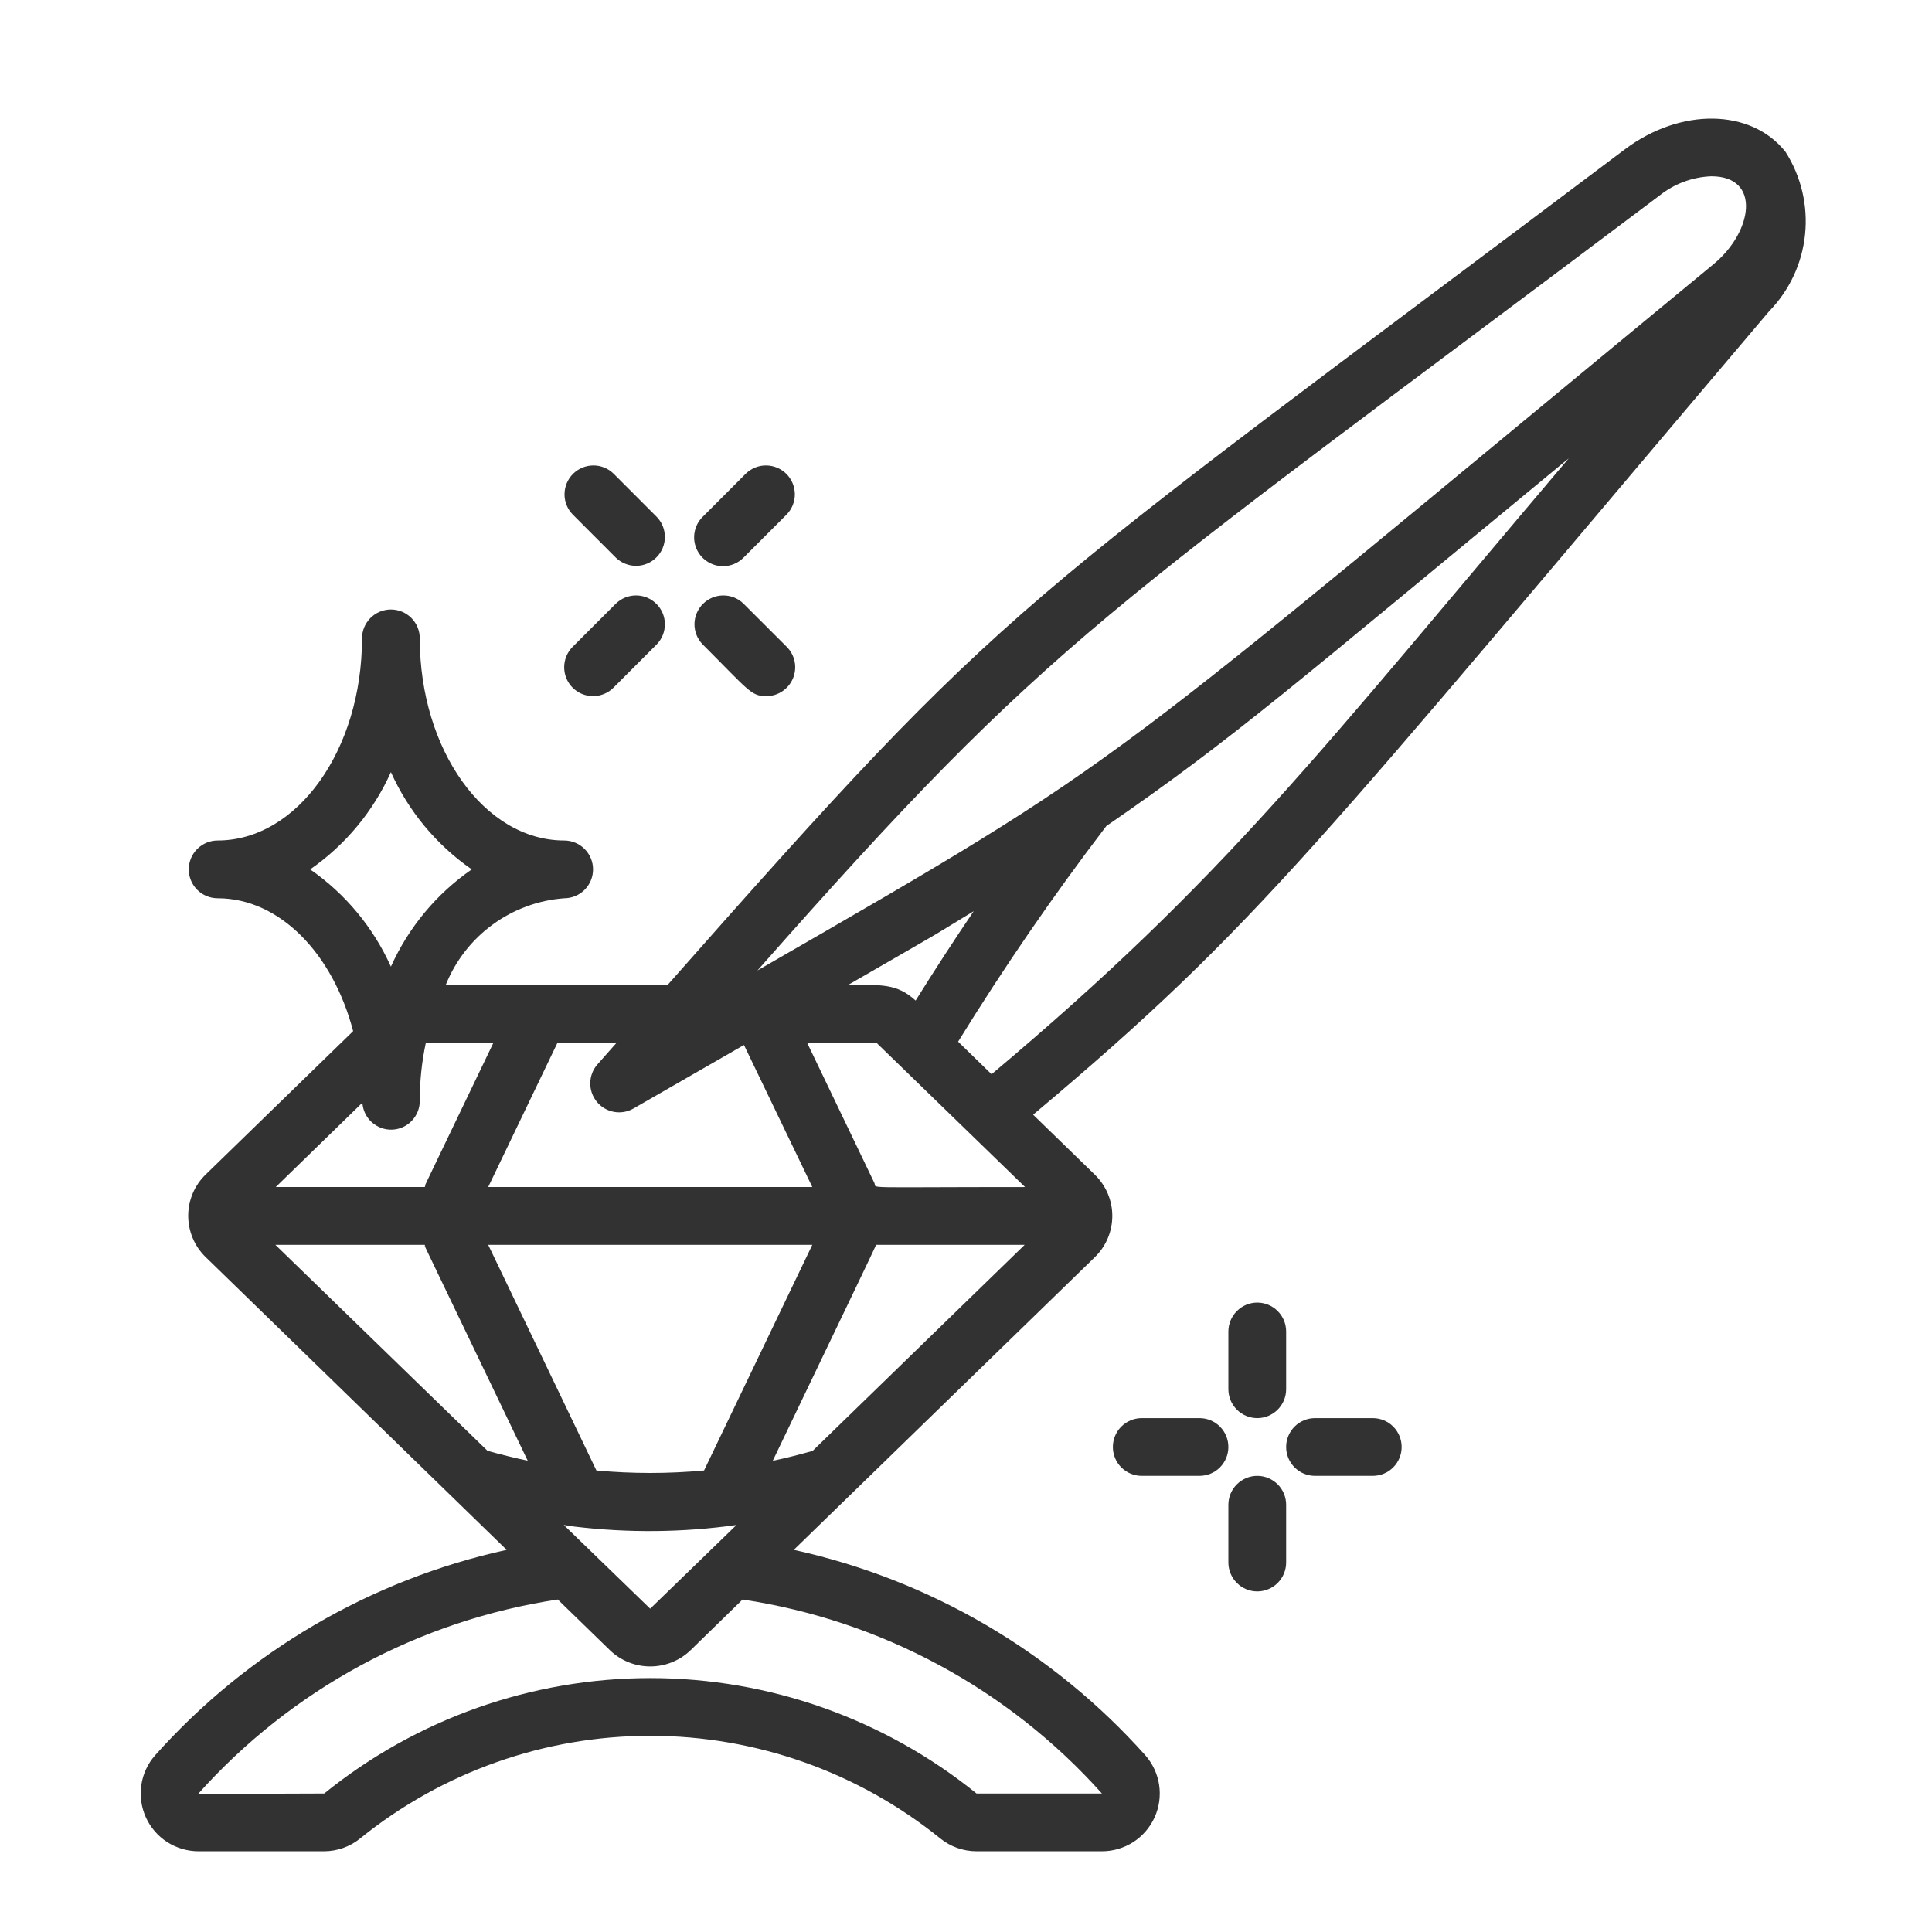 <?xml version="1.0" encoding="UTF-8"?> <svg xmlns="http://www.w3.org/2000/svg" width="51" height="51" viewBox="0 0 51 51" fill="none"><path d="M47.133 4.008C46.228 2.865 44.362 2.834 42.887 3.946C26.472 16.3 26.832 15.572 17.624 25.999H11.767C12.022 25.364 12.45 24.812 13.003 24.408C13.555 24.004 14.21 23.763 14.893 23.712C15.095 23.712 15.289 23.632 15.432 23.489C15.575 23.346 15.655 23.152 15.655 22.95C15.655 22.747 15.575 22.554 15.432 22.411C15.289 22.268 15.095 22.187 14.893 22.187C12.791 22.187 11.081 19.794 11.081 16.851C11.081 16.649 11.001 16.455 10.858 16.312C10.715 16.169 10.521 16.089 10.319 16.089C10.117 16.089 9.923 16.169 9.78 16.312C9.637 16.455 9.556 16.649 9.556 16.851C9.556 19.794 7.847 22.187 5.745 22.187C5.543 22.187 5.349 22.268 5.206 22.411C5.063 22.554 4.983 22.747 4.983 22.95C4.983 23.152 5.063 23.346 5.206 23.489C5.349 23.632 5.543 23.712 5.745 23.712C7.388 23.712 8.787 25.177 9.322 27.219L5.434 31C5.287 31.141 5.17 31.31 5.09 31.497C5.01 31.685 4.969 31.886 4.968 32.09C4.968 32.293 5.008 32.495 5.087 32.683C5.165 32.87 5.281 33.04 5.427 33.182L13.374 40.912C9.786 41.699 6.537 43.599 4.091 46.34C3.898 46.561 3.773 46.832 3.73 47.122C3.688 47.412 3.73 47.708 3.851 47.975C3.972 48.242 4.168 48.468 4.414 48.627C4.661 48.785 4.948 48.869 5.241 48.869H8.558C8.905 48.868 9.24 48.748 9.509 48.529C11.676 46.777 14.378 45.821 17.164 45.821C19.95 45.821 22.652 46.777 24.819 48.529C25.088 48.748 25.424 48.867 25.771 48.869H29.088C29.381 48.869 29.668 48.785 29.915 48.627C30.161 48.468 30.357 48.242 30.478 47.975C30.6 47.708 30.641 47.412 30.599 47.122C30.556 46.832 30.431 46.561 30.238 46.34C27.791 43.599 24.543 41.699 20.954 40.912L28.895 33.192C29.042 33.051 29.159 32.882 29.239 32.695C29.32 32.508 29.361 32.306 29.362 32.102C29.363 31.899 29.322 31.697 29.243 31.509C29.164 31.322 29.048 31.152 28.902 31.01L27.272 29.425C33.319 24.341 34.667 22.412 46.699 8.219C47.236 7.669 47.571 6.954 47.649 6.189C47.728 5.425 47.546 4.656 47.133 4.008ZM43.804 5.164C44.195 4.851 44.676 4.672 45.176 4.653C46.496 4.653 46.273 6.117 45.233 6.974C28.651 20.639 30.118 19.787 19.995 25.618C27.89 16.676 28.939 16.351 43.804 5.164ZM27.059 31.335C22.602 31.335 23.164 31.383 23.081 31.226L21.305 27.524H23.134L27.059 31.335ZM17.163 42.465L14.882 40.255C14.976 40.267 15.07 40.288 15.163 40.298C16.585 40.469 18.022 40.455 19.441 40.256L17.163 42.465ZM11.212 32.86C11.336 33.169 10.51 31.43 13.93 38.559C13.574 38.483 13.22 38.396 12.869 38.298L7.269 32.86H11.212ZM18.585 38.817C17.64 38.904 16.689 38.904 15.744 38.817L12.887 32.86H21.443L18.585 38.817ZM21.451 38.3C21.1 38.399 20.748 38.489 20.399 38.561C22.28 34.639 23.097 32.941 23.128 32.86H27.049L21.451 38.3ZM24.17 26.412C23.672 25.955 23.255 25.999 22.389 25.999C25.542 24.182 24.25 24.932 25.703 24.054C25.177 24.83 24.666 25.617 24.17 26.412ZM16.278 27.524L15.772 28.096C15.652 28.232 15.585 28.405 15.582 28.586C15.578 28.766 15.639 28.942 15.753 29.082C15.867 29.222 16.027 29.317 16.205 29.35C16.382 29.383 16.566 29.352 16.722 29.262L19.639 27.585L21.443 31.335H12.887L14.717 27.524H16.278ZM13.026 27.524C10.708 32.352 11.326 31.054 11.213 31.335H7.279L9.566 29.108C9.578 29.306 9.667 29.491 9.814 29.624C9.961 29.757 10.154 29.827 10.352 29.82C10.551 29.812 10.738 29.727 10.874 29.582C11.01 29.438 11.085 29.247 11.081 29.048C11.081 28.536 11.134 28.024 11.242 27.524H13.026ZM8.188 22.95C9.119 22.303 9.855 21.416 10.319 20.382C10.784 21.416 11.521 22.304 12.453 22.95C11.521 23.595 10.784 24.483 10.319 25.517C9.855 24.484 9.119 23.596 8.188 22.95ZM29.088 47.344H25.778C23.341 45.373 20.302 44.297 17.168 44.297C14.034 44.297 10.994 45.373 8.558 47.344L5.229 47.356C7.699 44.591 11.057 42.775 14.724 42.223L16.106 43.567C16.701 44.133 17.637 44.131 18.23 43.561L19.602 42.223C23.264 42.773 26.619 44.584 29.088 47.344ZM26.175 28.357L25.292 27.497C26.501 25.536 27.807 23.636 29.205 21.805C32.602 19.467 34.102 18.123 41.413 12.097C34.761 19.94 32.393 23.128 26.175 28.357Z" fill="#323232"></path><path d="M33.189 34.385C32.986 34.385 32.792 34.466 32.65 34.609C32.507 34.752 32.426 34.946 32.426 35.148V36.672C32.426 36.874 32.507 37.068 32.65 37.211C32.792 37.354 32.986 37.435 33.189 37.435C33.391 37.435 33.585 37.354 33.728 37.211C33.871 37.068 33.951 36.874 33.951 36.672V35.148C33.951 34.946 33.871 34.752 33.728 34.609C33.585 34.466 33.391 34.385 33.189 34.385ZM32.426 41.246C32.426 41.449 32.507 41.642 32.65 41.785C32.792 41.928 32.986 42.009 33.189 42.009C33.391 42.009 33.585 41.928 33.728 41.785C33.871 41.642 33.951 41.449 33.951 41.246V39.722C33.951 39.519 33.871 39.325 33.728 39.183C33.585 39.04 33.391 38.959 33.189 38.959C32.986 38.959 32.792 39.04 32.65 39.183C32.507 39.325 32.426 39.519 32.426 39.722V41.246ZM34.713 38.959H36.238C36.44 38.959 36.634 38.879 36.777 38.736C36.92 38.593 37 38.399 37 38.197C37 37.995 36.92 37.801 36.777 37.658C36.634 37.515 36.44 37.435 36.238 37.435H34.713C34.511 37.435 34.317 37.515 34.174 37.658C34.031 37.801 33.951 37.995 33.951 38.197C33.951 38.399 34.031 38.593 34.174 38.736C34.317 38.879 34.511 38.959 34.713 38.959ZM31.664 37.435H30.139C29.937 37.435 29.743 37.515 29.6 37.658C29.457 37.801 29.377 37.995 29.377 38.197C29.377 38.399 29.457 38.593 29.6 38.736C29.743 38.879 29.937 38.959 30.139 38.959H31.664C31.866 38.959 32.06 38.879 32.203 38.736C32.346 38.593 32.426 38.399 32.426 38.197C32.426 37.995 32.346 37.801 32.203 37.658C32.06 37.515 31.866 37.435 31.664 37.435ZM19.085 14.946C19.288 14.946 19.482 14.866 19.624 14.723L20.768 13.579C20.907 13.435 20.984 13.243 20.982 13.043C20.98 12.843 20.9 12.652 20.759 12.51C20.617 12.369 20.426 12.289 20.226 12.287C20.026 12.285 19.834 12.362 19.69 12.501L18.547 13.645C18.44 13.751 18.367 13.887 18.338 14.035C18.308 14.183 18.324 14.336 18.381 14.475C18.439 14.615 18.537 14.734 18.662 14.817C18.787 14.901 18.935 14.946 19.085 14.946ZM15.116 18.153C15.259 18.296 15.453 18.376 15.655 18.376C15.857 18.376 16.051 18.296 16.194 18.153L17.337 17.009C17.476 16.866 17.553 16.673 17.551 16.473C17.55 16.273 17.47 16.082 17.328 15.941C17.187 15.8 16.996 15.719 16.796 15.718C16.596 15.716 16.403 15.793 16.259 15.932L15.116 17.075C14.973 17.218 14.893 17.412 14.893 17.614C14.893 17.816 14.973 18.01 15.116 18.153ZM18.547 17.009C19.772 18.234 19.824 18.376 20.229 18.376C20.38 18.376 20.527 18.332 20.652 18.248C20.778 18.164 20.875 18.045 20.933 17.906C20.991 17.767 21.006 17.613 20.977 17.465C20.947 17.317 20.875 17.182 20.768 17.075L19.624 15.932C19.481 15.793 19.288 15.716 19.088 15.718C18.888 15.719 18.697 15.8 18.556 15.941C18.415 16.082 18.334 16.273 18.332 16.473C18.331 16.673 18.408 16.866 18.547 17.009ZM16.259 14.723C16.403 14.861 16.596 14.938 16.796 14.937C16.996 14.935 17.187 14.855 17.328 14.713C17.47 14.572 17.55 14.381 17.551 14.181C17.553 13.981 17.476 13.788 17.337 13.645L16.194 12.501C16.05 12.362 15.858 12.285 15.658 12.287C15.458 12.289 15.267 12.369 15.125 12.51C14.984 12.652 14.904 12.843 14.902 13.043C14.9 13.243 14.977 13.435 15.116 13.579L16.259 14.723Z" fill="#323232"></path></svg> 